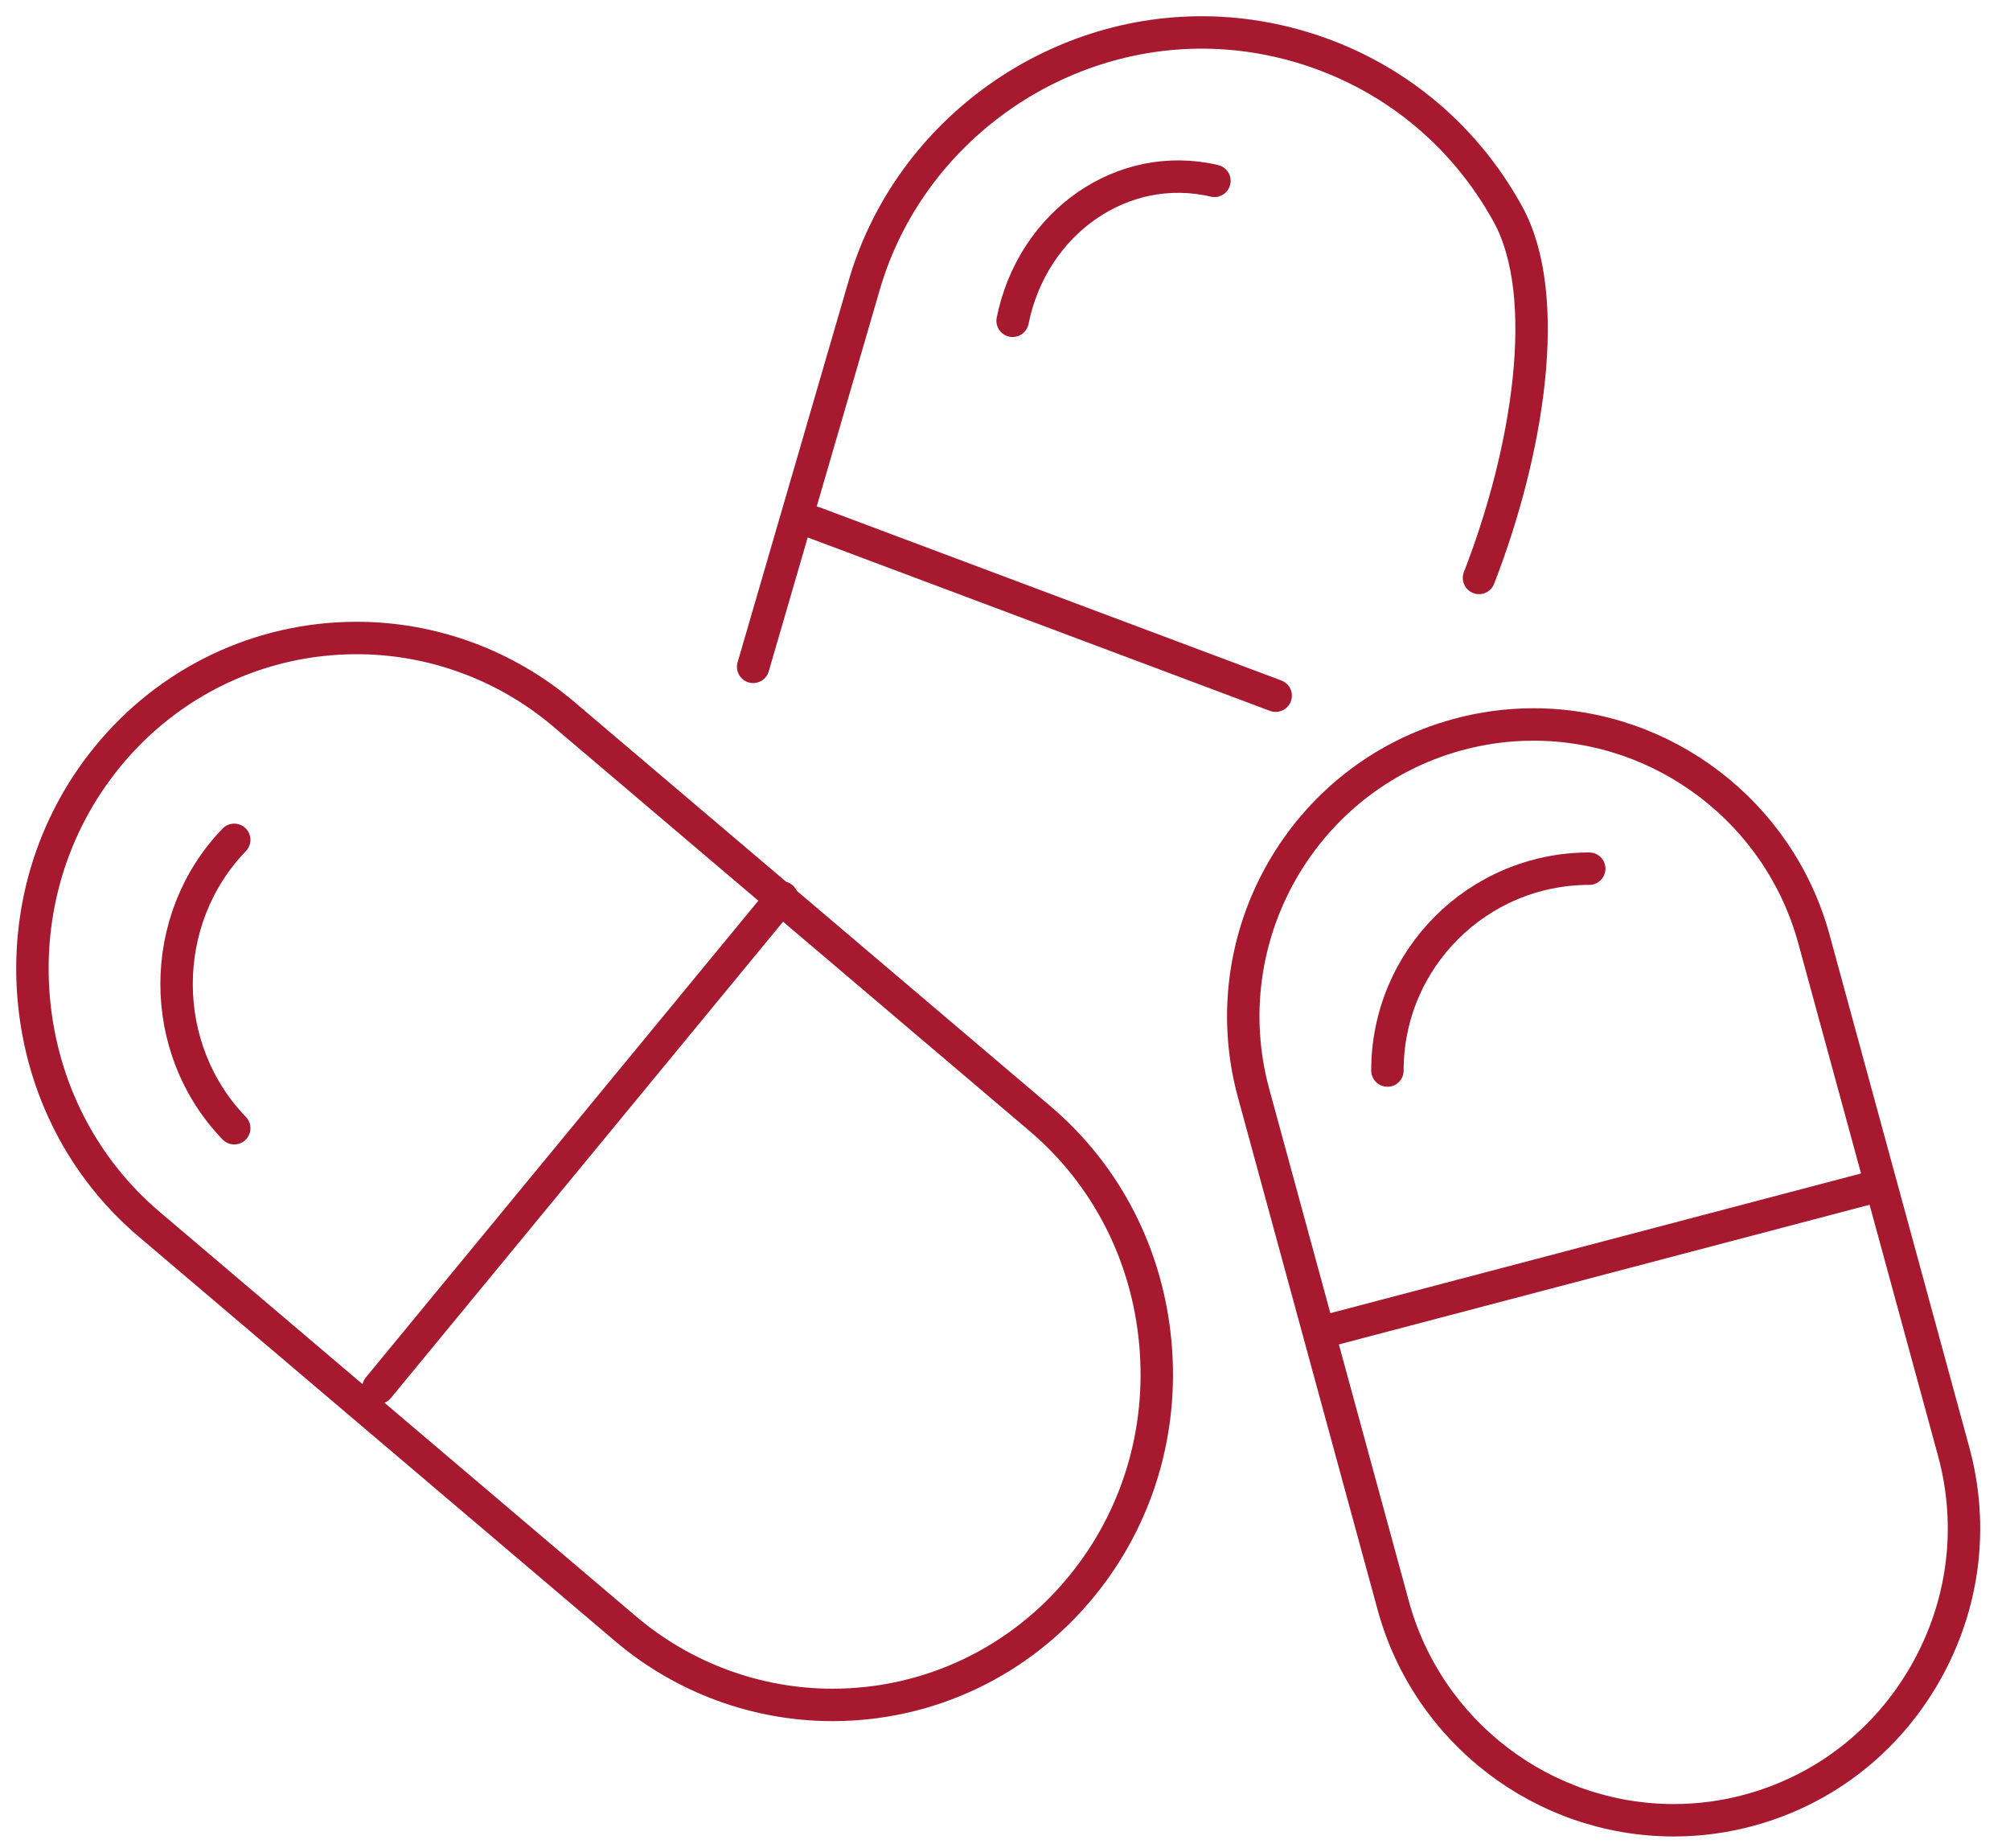 <?xml version="1.0" encoding="UTF-8"?>
<svg width="62px" height="57px" viewBox="0 0 62 57" version="1.1" xmlns="http://www.w3.org/2000/svg" xmlns:xlink="http://www.w3.org/1999/xlink">
    <title>Group 19</title>
    <g id="Remodulin-Side-Effects-Update" stroke="none" stroke-width="1" fill="none" fill-rule="evenodd" stroke-linecap="round">
        <g id="5.2-Desktop---Desktop---Icons" transform="translate(-406, -1173)" stroke="#A6192E">
            <g id="Group-19" transform="translate(407, 1174)">
                <path d="M50.63,55.135 C46.597,55.135 43.039,52.412 41.976,48.514 L37.668,32.713 C36.364,27.928 39.18,22.97 43.945,21.66 C44.714,21.449 45.506,21.342 46.3,21.342 C50.332,21.342 53.891,24.064 54.953,27.963 L59.262,43.763 C59.891,46.074 59.584,48.498 58.395,50.591 C57.207,52.683 55.285,54.184 52.984,54.817 C52.215,55.028 51.424,55.135 50.63,55.135 Z" id="Stroke-1"></path>
                <path d="M44.621,16.823 C46.132,12.941 46.909,8.14 45.513,5.605 C44.12,3.07 41.829,1.232 39.065,0.43 C38.268,0.198 37.445,0.058 36.621,0.015 C31.656,-0.246 27.048,3.023 25.66,7.787 L22.232,19.565" id="Stroke-3"></path>
                <path d="M24.677,51.578 L24.677,51.578 C22.347,51.578 20.081,50.744 18.297,49.23 L3.604,36.757 C1.555,35.018 0.291,32.558 0.044,29.832 C-0.202,27.106 0.598,24.451 2.299,22.358 C4.2,20.017 7.01,18.675 10.006,18.675 C12.336,18.675 14.602,19.509 16.386,21.023 L31.079,33.496 C33.128,35.236 34.391,37.695 34.638,40.421 C34.885,43.147 34.085,45.802 32.383,47.895 C30.482,50.236 27.673,51.578 24.677,51.578 Z" id="Stroke-5"></path>
                <line x1="10.671" y1="41.796" x2="23.121" y2="26.678" id="Stroke-7"></line>
                <line x1="40.018" y1="40.018" x2="56.914" y2="35.572" id="Stroke-9"></line>
                <path d="M6.225,33.793 C3.854,31.337 3.854,27.356 6.225,24.9" id="Stroke-11"></path>
                <path d="M41.796,32.014 C41.795,28.576 44.582,25.79 48.021,25.789" id="Stroke-13"></path>
                <line x1="24.121" y1="15.118" x2="38.349" y2="20.454" id="Stroke-15"></line>
                <path d="M30.235,8.893 C30.85,5.846 33.637,3.913 36.46,4.577" id="Stroke-17"></path>
            </g>
        </g>
    </g>
</svg>